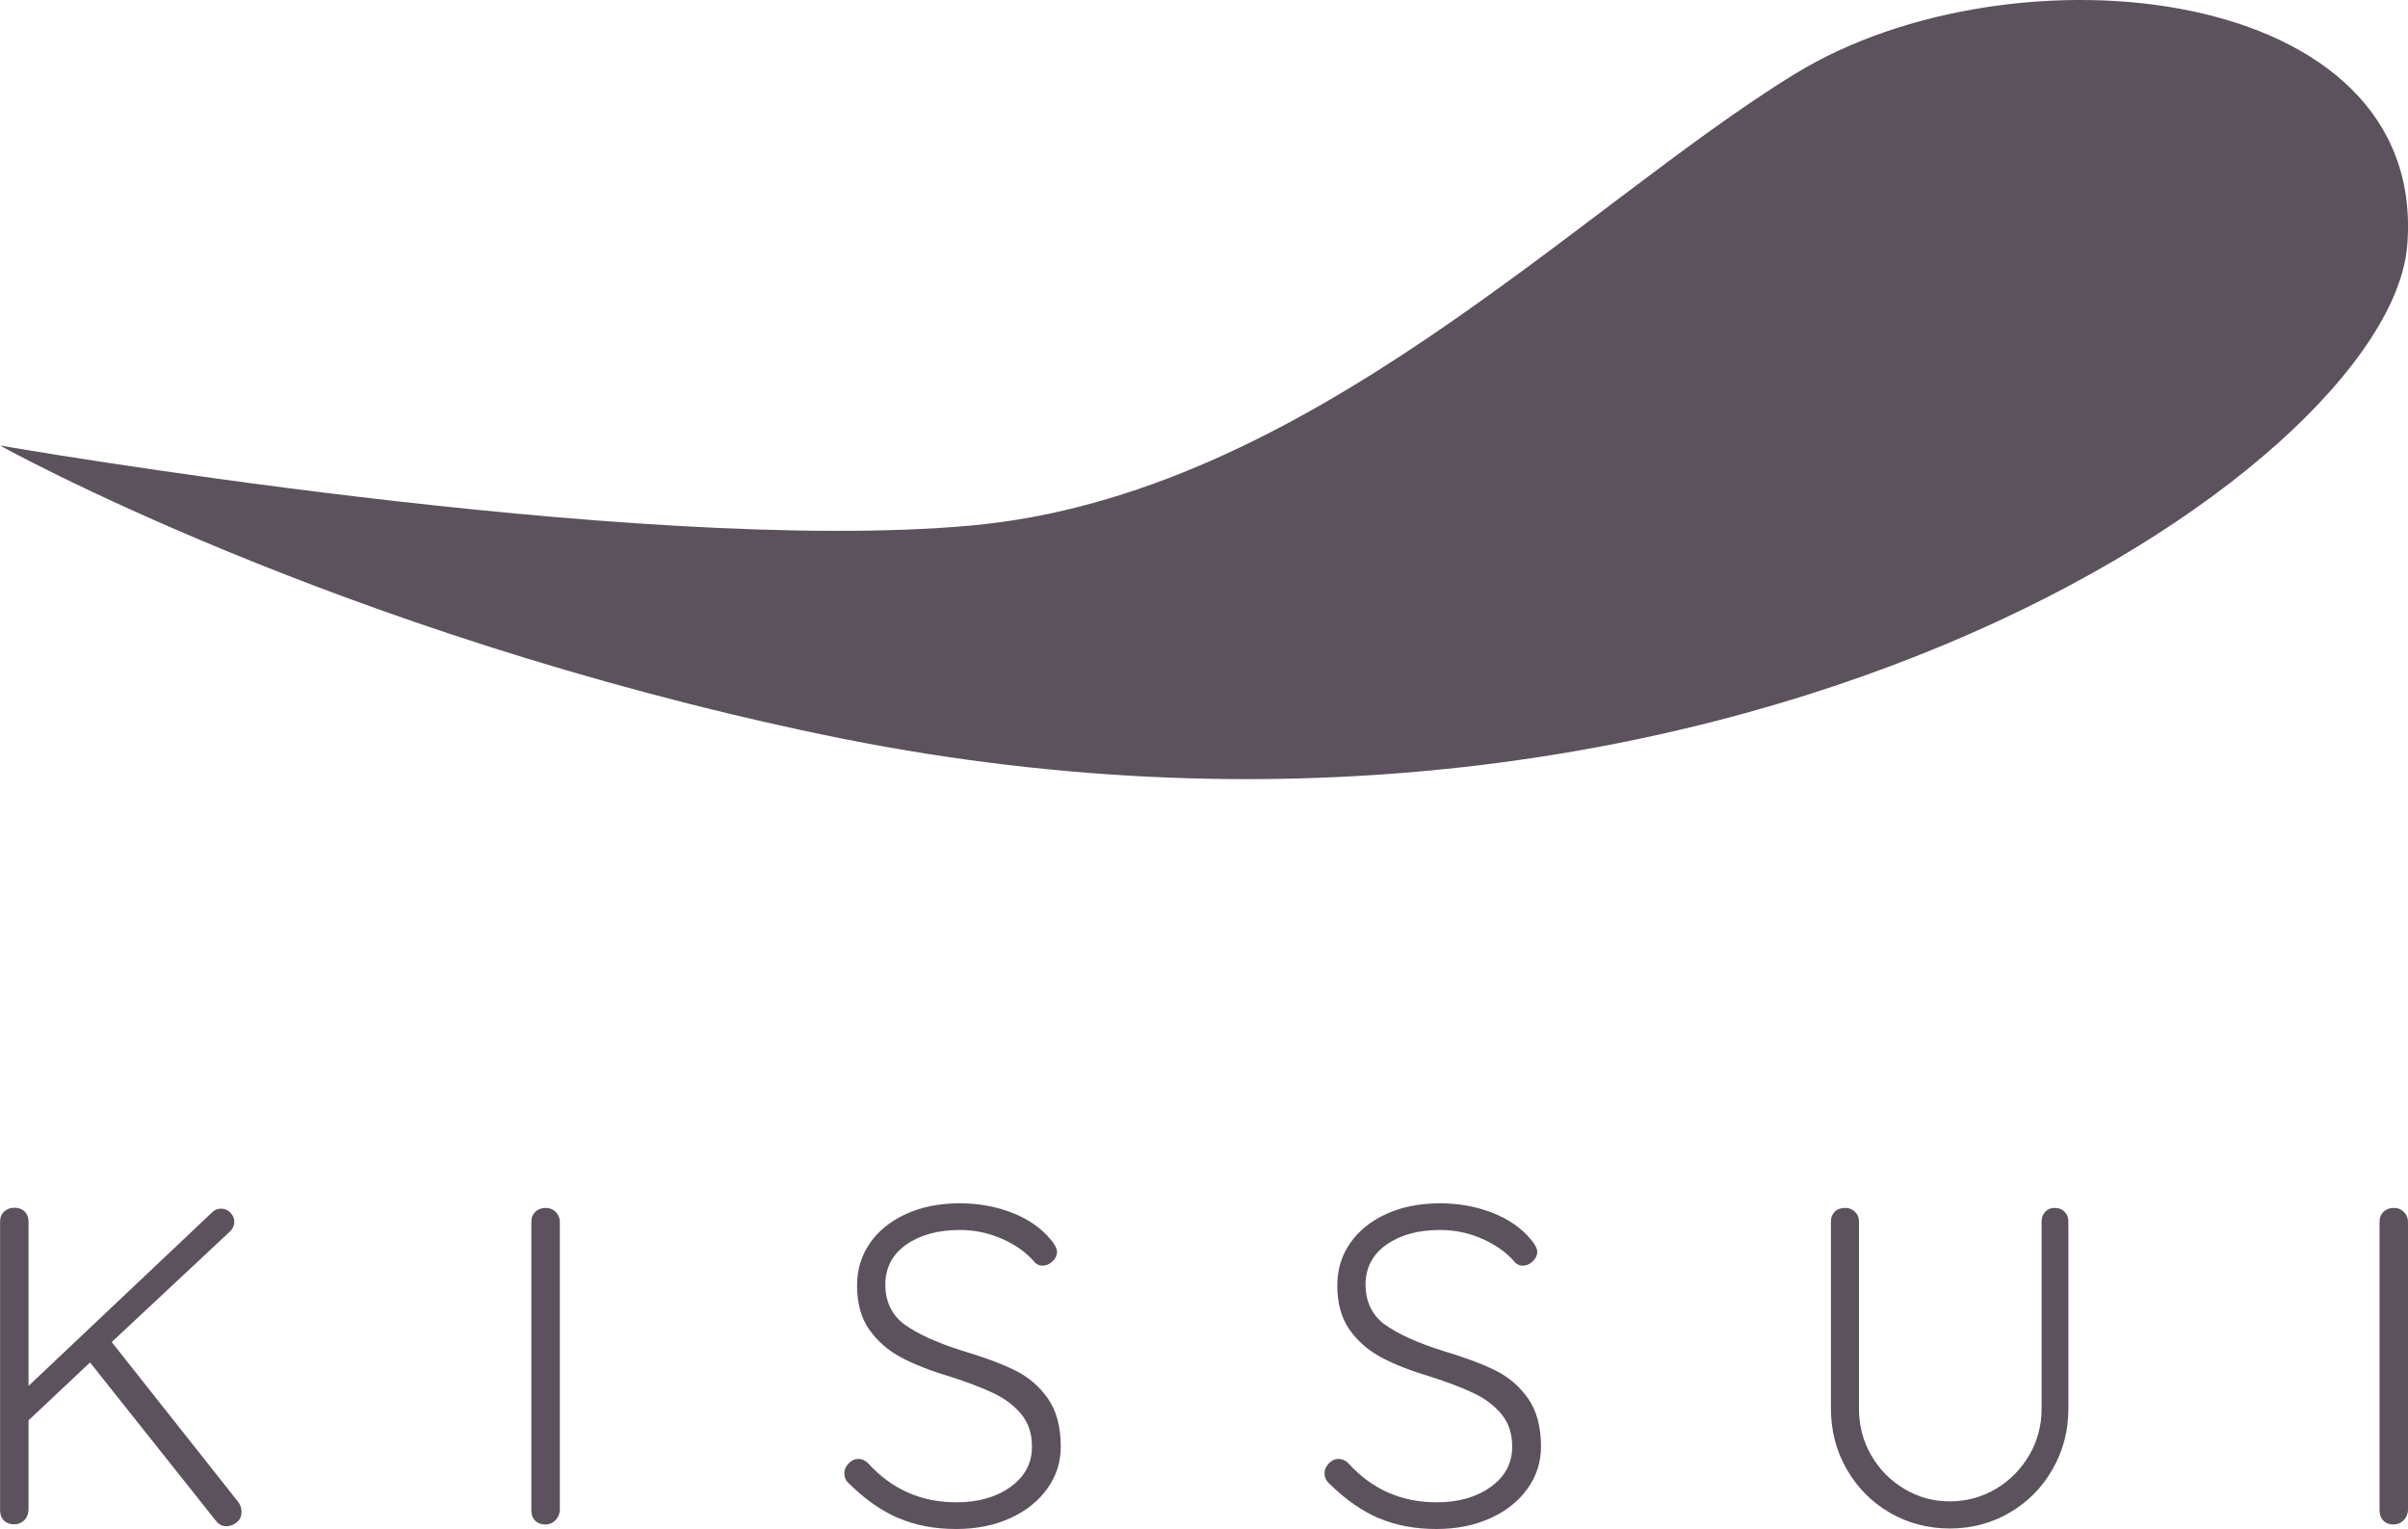 <svg viewBox="0 0 283.46 179.94" xmlns="http://www.w3.org/2000/svg" id="_レイヤー_2"><defs><style>.cls-1{fill:#5c525d;}</style></defs><g id="_レイヤー_1-2"><path d="M28.43,177.91c0,.53-.19.95-.56,1.25-.37.3-.79.45-1.25.45s-.85-.2-1.17-.59l-14.85-18.68-7.24,6.81v10.59c-.04.5-.21.9-.53,1.2-.32.3-.71.45-1.17.45-.5,0-.9-.15-1.2-.45-.3-.3-.45-.7-.45-1.2v-33.96c0-.5.16-.9.48-1.2.32-.3.73-.45,1.22-.45s.9.15,1.2.45.45.7.45,1.2v19.32l21.51-20.33c.32-.35.71-.53,1.17-.53.43,0,.79.16,1.09.48s.45.67.45,1.06c0,.43-.16.8-.48,1.12l-13.95,13.04,14.91,18.84c.25.35.37.73.37,1.12Z" class="cls-1"></path><path d="M65.37,178.93c-.32.32-.71.48-1.17.48-.5,0-.9-.15-1.2-.45-.3-.3-.45-.7-.45-1.2v-33.96c0-.5.16-.9.48-1.2.32-.3.73-.45,1.22-.45.46,0,.85.16,1.17.48s.48.71.48,1.17v33.96c-.04.46-.21.85-.53,1.17Z" class="cls-1"></path><path d="M105.75,178.66c-1.97-.85-3.88-2.18-5.72-3.99-.43-.35-.64-.78-.64-1.28,0-.43.17-.82.51-1.17.34-.35.72-.53,1.14-.53s.82.18,1.17.53c2.77,3.05,6.23,4.58,10.38,4.58,2.56,0,4.68-.6,6.36-1.81,1.69-1.21,2.53-2.79,2.53-4.74,0-1.53-.42-2.8-1.25-3.81-.83-1.01-1.93-1.84-3.27-2.48-1.35-.64-3.07-1.3-5.16-1.97-2.27-.67-4.18-1.42-5.72-2.24-1.54-.82-2.79-1.91-3.75-3.27-.96-1.37-1.44-3.1-1.44-5.19,0-1.88.51-3.55,1.52-5,1.01-1.45,2.43-2.6,4.26-3.43,1.83-.83,3.93-1.25,6.31-1.25,2.16,0,4.2.36,6.1,1.09,1.9.73,3.42,1.77,4.55,3.11.53.6.8,1.12.8,1.54,0,.39-.18.75-.53,1.09-.35.34-.75.51-1.17.51-.35,0-.66-.12-.9-.37-.96-1.14-2.24-2.06-3.83-2.77-1.6-.71-3.27-1.06-5-1.06-2.59,0-4.7.58-6.33,1.73-1.63,1.15-2.45,2.72-2.45,4.71s.78,3.64,2.34,4.74c1.56,1.1,3.8,2.11,6.71,3.03,2.52.75,4.58,1.51,6.17,2.29,1.6.78,2.9,1.89,3.91,3.33,1.01,1.44,1.52,3.33,1.52,5.67,0,1.81-.52,3.45-1.57,4.92-1.05,1.47-2.5,2.64-4.37,3.49s-3.98,1.28-6.36,1.28c-2.56,0-4.82-.43-6.79-1.28Z" class="cls-1"></path><path d="M162.28,178.66c-1.97-.85-3.88-2.18-5.72-3.99-.43-.35-.64-.78-.64-1.28,0-.43.17-.82.51-1.17.34-.35.72-.53,1.14-.53s.82.18,1.17.53c2.77,3.05,6.23,4.58,10.38,4.58,2.56,0,4.68-.6,6.36-1.81,1.69-1.21,2.53-2.79,2.53-4.74,0-1.53-.42-2.8-1.25-3.81-.83-1.01-1.93-1.84-3.27-2.48-1.35-.64-3.07-1.3-5.16-1.97-2.27-.67-4.18-1.42-5.72-2.24-1.54-.82-2.79-1.91-3.75-3.27-.96-1.37-1.44-3.1-1.44-5.19,0-1.88.51-3.55,1.52-5,1.01-1.45,2.43-2.6,4.26-3.43,1.83-.83,3.93-1.25,6.31-1.25,2.16,0,4.2.36,6.1,1.09,1.9.73,3.42,1.77,4.55,3.11.53.6.8,1.12.8,1.54,0,.39-.18.75-.53,1.09-.35.34-.75.51-1.17.51-.35,0-.66-.12-.9-.37-.96-1.14-2.24-2.06-3.83-2.77-1.6-.71-3.27-1.06-5-1.06-2.59,0-4.7.58-6.33,1.73-1.63,1.15-2.45,2.72-2.45,4.71s.78,3.64,2.34,4.74c1.56,1.1,3.8,2.11,6.71,3.03,2.52.75,4.58,1.51,6.17,2.29,1.6.78,2.9,1.89,3.91,3.33,1.01,1.44,1.52,3.33,1.52,5.67,0,1.81-.52,3.45-1.57,4.92-1.05,1.47-2.5,2.64-4.37,3.49s-3.98,1.28-6.36,1.28c-2.56,0-4.82-.43-6.79-1.28Z" class="cls-1"></path><path d="M243.03,142.6c.3.3.45.68.45,1.14v22.04c0,2.59-.62,4.97-1.86,7.13-1.24,2.17-2.93,3.87-5.06,5.11-2.13,1.24-4.47,1.86-7.03,1.86s-4.95-.62-7.08-1.86c-2.13-1.24-3.82-2.95-5.06-5.11-1.24-2.16-1.86-4.54-1.86-7.13v-22.04c0-.46.15-.84.45-1.14s.72-.45,1.25-.45c.43,0,.8.15,1.12.45.32.3.48.68.48,1.14v22.04c0,1.99.48,3.82,1.44,5.48.96,1.67,2.26,2.99,3.91,3.97,1.65.98,3.43,1.46,5.35,1.46s3.75-.49,5.4-1.46c1.65-.98,2.96-2.3,3.94-3.97.98-1.67,1.46-3.5,1.46-5.48v-22.04c0-.46.14-.84.43-1.14.28-.3.66-.45,1.12-.45s.84.15,1.14.45Z" class="cls-1"></path><path d="M282.93,178.93c-.32.32-.71.48-1.17.48-.5,0-.9-.15-1.2-.45-.3-.3-.45-.7-.45-1.2v-33.96c0-.5.16-.9.48-1.2.32-.3.73-.45,1.22-.45.46,0,.85.16,1.17.48s.48.71.48,1.17v33.96c-.04.46-.21.85-.53,1.17Z" class="cls-1"></path><path d="M0,52.43s39.54,22.05,96.81,34.02c105.72,22.09,184.41-31.14,186.56-57.56,2.53-30.96-46.4-35.9-72-20.24-25.6,15.67-57.58,49.62-97.09,53.2C74.78,65.43,0,52.43,0,52.43Z" class="cls-1"></path></g></svg>